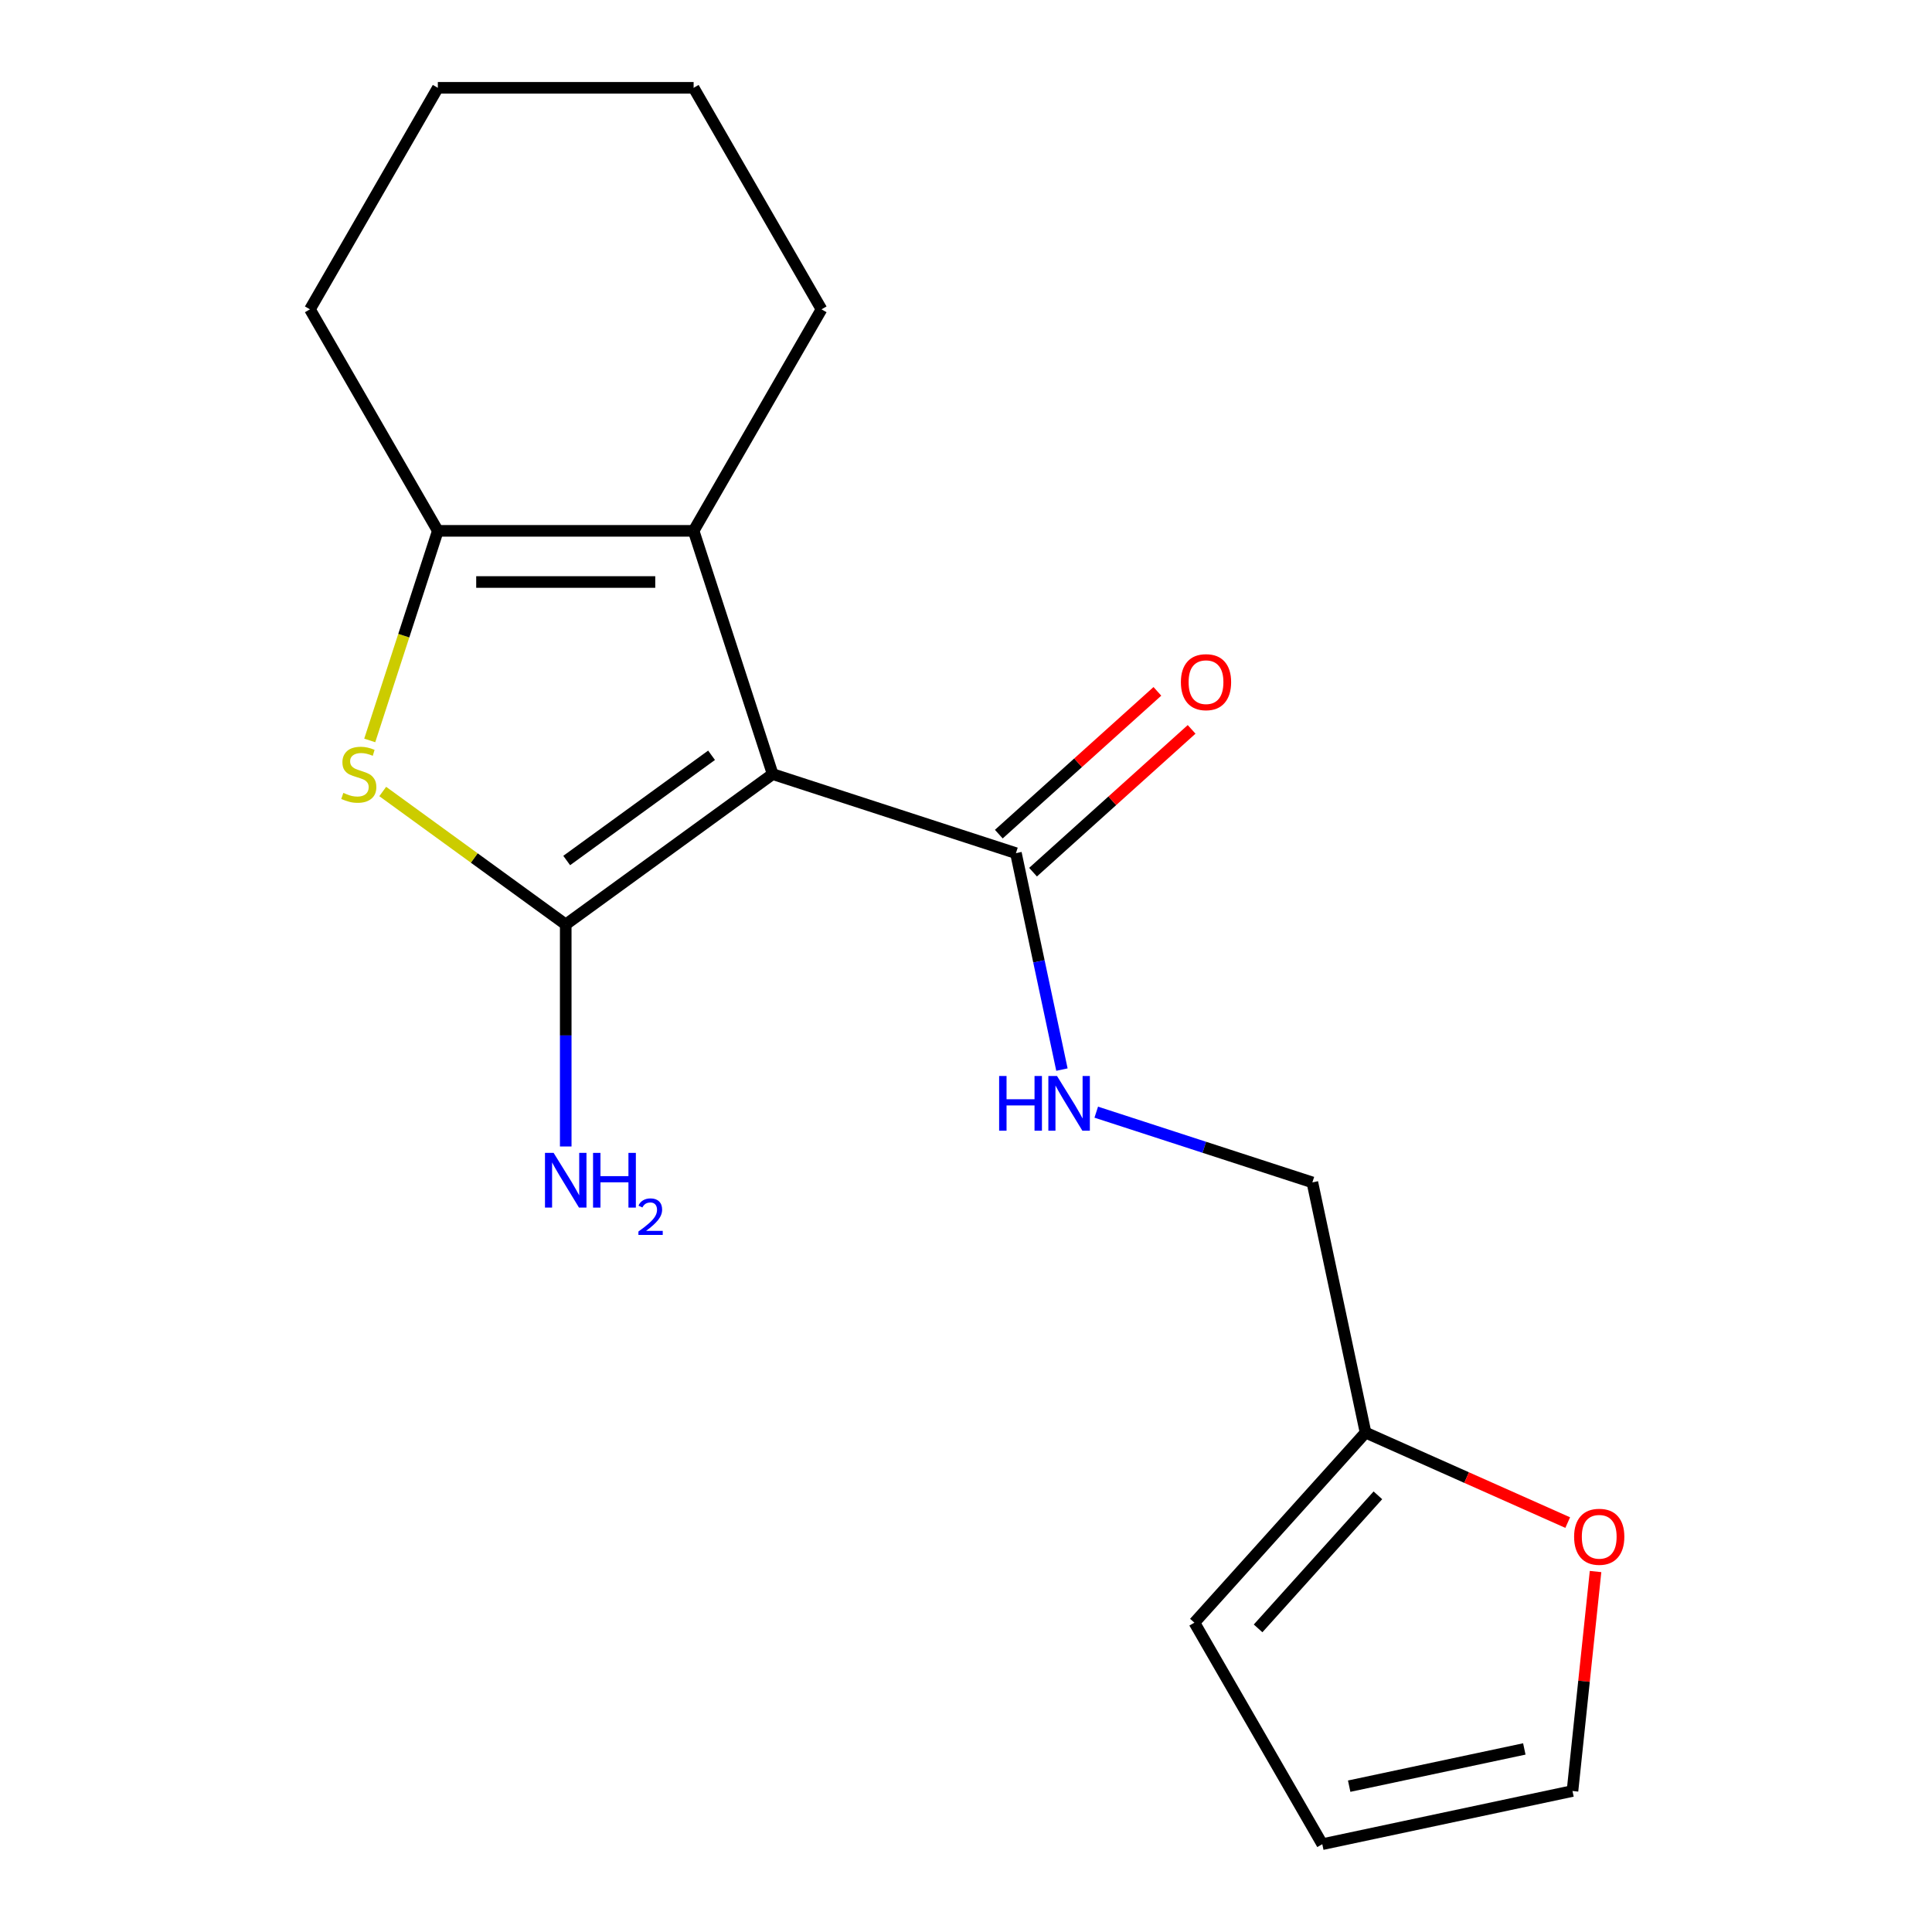 <?xml version='1.0' encoding='iso-8859-1'?>
<svg version='1.1' baseProfile='full'
              xmlns='http://www.w3.org/2000/svg'
                      xmlns:rdkit='http://www.rdkit.org/xml'
                      xmlns:xlink='http://www.w3.org/1999/xlink'
                  xml:space='preserve'
width='1000px' height='1000px' viewBox='0 0 1000 1000'>
<!-- END OF HEADER -->
<rect style='opacity:1.0;fill:#FFFFFF;stroke:none' width='1000' height='1000' x='0' y='0'> </rect>
<path class='bond-0' d='M 399.929,400.679 L 292.82,478.498' style='fill:none;fill-rule:evenodd;stroke:#000000;stroke-width:6px;stroke-linecap:butt;stroke-linejoin:miter;stroke-opacity:1' />
<path class='bond-0' d='M 368.299,390.93 L 293.323,445.403' style='fill:none;fill-rule:evenodd;stroke:#000000;stroke-width:6px;stroke-linecap:butt;stroke-linejoin:miter;stroke-opacity:1' />
<path class='bond-2' d='M 399.929,400.679 L 359.017,274.766' style='fill:none;fill-rule:evenodd;stroke:#000000;stroke-width:6px;stroke-linecap:butt;stroke-linejoin:miter;stroke-opacity:1' />
<path class='bond-4' d='M 399.929,400.679 L 525.842,441.591' style='fill:none;fill-rule:evenodd;stroke:#000000;stroke-width:6px;stroke-linecap:butt;stroke-linejoin:miter;stroke-opacity:1' />
<path class='bond-1' d='M 292.82,478.498 L 245.461,444.089' style='fill:none;fill-rule:evenodd;stroke:#000000;stroke-width:6px;stroke-linecap:butt;stroke-linejoin:miter;stroke-opacity:1' />
<path class='bond-1' d='M 245.461,444.089 L 198.102,409.681' style='fill:none;fill-rule:evenodd;stroke:#CCCC00;stroke-width:6px;stroke-linecap:butt;stroke-linejoin:miter;stroke-opacity:1' />
<path class='bond-8' d='M 292.82,478.498 L 292.82,535.96' style='fill:none;fill-rule:evenodd;stroke:#000000;stroke-width:6px;stroke-linecap:butt;stroke-linejoin:miter;stroke-opacity:1' />
<path class='bond-8' d='M 292.82,535.96 L 292.82,593.421' style='fill:none;fill-rule:evenodd;stroke:#0000FF;stroke-width:6px;stroke-linecap:butt;stroke-linejoin:miter;stroke-opacity:1' />
<path class='bond-18' d='M 191.376,383.249 L 209,329.008' style='fill:none;fill-rule:evenodd;stroke:#CCCC00;stroke-width:6px;stroke-linecap:butt;stroke-linejoin:miter;stroke-opacity:1' />
<path class='bond-18' d='M 209,329.008 L 226.624,274.766' style='fill:none;fill-rule:evenodd;stroke:#000000;stroke-width:6px;stroke-linecap:butt;stroke-linejoin:miter;stroke-opacity:1' />
<path class='bond-3' d='M 359.017,274.766 L 226.624,274.766' style='fill:none;fill-rule:evenodd;stroke:#000000;stroke-width:6px;stroke-linecap:butt;stroke-linejoin:miter;stroke-opacity:1' />
<path class='bond-3' d='M 339.158,301.245 L 246.483,301.245' style='fill:none;fill-rule:evenodd;stroke:#000000;stroke-width:6px;stroke-linecap:butt;stroke-linejoin:miter;stroke-opacity:1' />
<path class='bond-14' d='M 359.017,274.766 L 425.214,160.11' style='fill:none;fill-rule:evenodd;stroke:#000000;stroke-width:6px;stroke-linecap:butt;stroke-linejoin:miter;stroke-opacity:1' />
<path class='bond-15' d='M 226.624,274.766 L 160.427,160.11' style='fill:none;fill-rule:evenodd;stroke:#000000;stroke-width:6px;stroke-linecap:butt;stroke-linejoin:miter;stroke-opacity:1' />
<path class='bond-5' d='M 525.842,441.591 L 537.748,497.606' style='fill:none;fill-rule:evenodd;stroke:#000000;stroke-width:6px;stroke-linecap:butt;stroke-linejoin:miter;stroke-opacity:1' />
<path class='bond-5' d='M 537.748,497.606 L 549.655,553.621' style='fill:none;fill-rule:evenodd;stroke:#0000FF;stroke-width:6px;stroke-linecap:butt;stroke-linejoin:miter;stroke-opacity:1' />
<path class='bond-9' d='M 534.701,451.43 L 575.739,414.478' style='fill:none;fill-rule:evenodd;stroke:#000000;stroke-width:6px;stroke-linecap:butt;stroke-linejoin:miter;stroke-opacity:1' />
<path class='bond-9' d='M 575.739,414.478 L 616.778,377.527' style='fill:none;fill-rule:evenodd;stroke:#FF0000;stroke-width:6px;stroke-linecap:butt;stroke-linejoin:miter;stroke-opacity:1' />
<path class='bond-9' d='M 516.983,431.752 L 558.022,394.801' style='fill:none;fill-rule:evenodd;stroke:#000000;stroke-width:6px;stroke-linecap:butt;stroke-linejoin:miter;stroke-opacity:1' />
<path class='bond-9' d='M 558.022,394.801 L 599.06,357.849' style='fill:none;fill-rule:evenodd;stroke:#FF0000;stroke-width:6px;stroke-linecap:butt;stroke-linejoin:miter;stroke-opacity:1' />
<path class='bond-13' d='M 567.418,575.656 L 623.35,593.829' style='fill:none;fill-rule:evenodd;stroke:#0000FF;stroke-width:6px;stroke-linecap:butt;stroke-linejoin:miter;stroke-opacity:1' />
<path class='bond-13' d='M 623.35,593.829 L 679.281,612.003' style='fill:none;fill-rule:evenodd;stroke:#000000;stroke-width:6px;stroke-linecap:butt;stroke-linejoin:miter;stroke-opacity:1' />
<path class='bond-6' d='M 706.807,741.503 L 679.281,612.003' style='fill:none;fill-rule:evenodd;stroke:#000000;stroke-width:6px;stroke-linecap:butt;stroke-linejoin:miter;stroke-opacity:1' />
<path class='bond-7' d='M 706.807,741.503 L 759.126,764.796' style='fill:none;fill-rule:evenodd;stroke:#000000;stroke-width:6px;stroke-linecap:butt;stroke-linejoin:miter;stroke-opacity:1' />
<path class='bond-7' d='M 759.126,764.796 L 811.445,788.09' style='fill:none;fill-rule:evenodd;stroke:#FF0000;stroke-width:6px;stroke-linecap:butt;stroke-linejoin:miter;stroke-opacity:1' />
<path class='bond-10' d='M 706.807,741.503 L 618.219,839.89' style='fill:none;fill-rule:evenodd;stroke:#000000;stroke-width:6px;stroke-linecap:butt;stroke-linejoin:miter;stroke-opacity:1' />
<path class='bond-10' d='M 713.197,773.978 L 651.185,842.849' style='fill:none;fill-rule:evenodd;stroke:#000000;stroke-width:6px;stroke-linecap:butt;stroke-linejoin:miter;stroke-opacity:1' />
<path class='bond-11' d='M 825.855,813.421 L 819.885,870.22' style='fill:none;fill-rule:evenodd;stroke:#FF0000;stroke-width:6px;stroke-linecap:butt;stroke-linejoin:miter;stroke-opacity:1' />
<path class='bond-11' d='M 819.885,870.22 L 813.916,927.019' style='fill:none;fill-rule:evenodd;stroke:#000000;stroke-width:6px;stroke-linecap:butt;stroke-linejoin:miter;stroke-opacity:1' />
<path class='bond-12' d='M 618.219,839.89 L 684.416,954.545' style='fill:none;fill-rule:evenodd;stroke:#000000;stroke-width:6px;stroke-linecap:butt;stroke-linejoin:miter;stroke-opacity:1' />
<path class='bond-20' d='M 813.916,927.019 L 684.416,954.545' style='fill:none;fill-rule:evenodd;stroke:#000000;stroke-width:6px;stroke-linecap:butt;stroke-linejoin:miter;stroke-opacity:1' />
<path class='bond-20' d='M 788.985,905.248 L 698.335,924.517' style='fill:none;fill-rule:evenodd;stroke:#000000;stroke-width:6px;stroke-linecap:butt;stroke-linejoin:miter;stroke-opacity:1' />
<path class='bond-16' d='M 425.214,160.11 L 359.017,45.455' style='fill:none;fill-rule:evenodd;stroke:#000000;stroke-width:6px;stroke-linecap:butt;stroke-linejoin:miter;stroke-opacity:1' />
<path class='bond-19' d='M 160.427,160.11 L 226.624,45.455' style='fill:none;fill-rule:evenodd;stroke:#000000;stroke-width:6px;stroke-linecap:butt;stroke-linejoin:miter;stroke-opacity:1' />
<path class='bond-17' d='M 359.017,45.455 L 226.624,45.455' style='fill:none;fill-rule:evenodd;stroke:#000000;stroke-width:6px;stroke-linecap:butt;stroke-linejoin:miter;stroke-opacity:1' />
<path  class='atom-2' d='M 177.712 410.399
Q 178.032 410.519, 179.352 411.079
Q 180.672 411.639, 182.112 411.999
Q 183.592 412.319, 185.032 412.319
Q 187.712 412.319, 189.272 411.039
Q 190.832 409.719, 190.832 407.439
Q 190.832 405.879, 190.032 404.919
Q 189.272 403.959, 188.072 403.439
Q 186.872 402.919, 184.872 402.319
Q 182.352 401.559, 180.832 400.839
Q 179.352 400.119, 178.272 398.599
Q 177.232 397.079, 177.232 394.519
Q 177.232 390.959, 179.632 388.759
Q 182.072 386.559, 186.872 386.559
Q 190.152 386.559, 193.872 388.119
L 192.952 391.199
Q 189.552 389.799, 186.992 389.799
Q 184.232 389.799, 182.712 390.959
Q 181.192 392.079, 181.232 394.039
Q 181.232 395.559, 181.992 396.479
Q 182.792 397.399, 183.912 397.919
Q 185.072 398.439, 186.992 399.039
Q 189.552 399.839, 191.072 400.639
Q 192.592 401.439, 193.672 403.079
Q 194.792 404.679, 194.792 407.439
Q 194.792 411.359, 192.152 413.479
Q 189.552 415.559, 185.192 415.559
Q 182.672 415.559, 180.752 414.999
Q 178.872 414.479, 176.632 413.559
L 177.712 410.399
' fill='#CCCC00'/>
<path  class='atom-6' d='M 517.148 556.931
L 520.988 556.931
L 520.988 568.971
L 535.468 568.971
L 535.468 556.931
L 539.308 556.931
L 539.308 585.251
L 535.468 585.251
L 535.468 572.171
L 520.988 572.171
L 520.988 585.251
L 517.148 585.251
L 517.148 556.931
' fill='#0000FF'/>
<path  class='atom-6' d='M 547.108 556.931
L 556.388 571.931
Q 557.308 573.411, 558.788 576.091
Q 560.268 578.771, 560.348 578.931
L 560.348 556.931
L 564.108 556.931
L 564.108 585.251
L 560.228 585.251
L 550.268 568.851
Q 549.108 566.931, 547.868 564.731
Q 546.668 562.531, 546.308 561.851
L 546.308 585.251
L 542.628 585.251
L 542.628 556.931
L 547.108 556.931
' fill='#0000FF'/>
<path  class='atom-8' d='M 814.754 795.432
Q 814.754 788.632, 818.114 784.832
Q 821.474 781.032, 827.754 781.032
Q 834.034 781.032, 837.394 784.832
Q 840.754 788.632, 840.754 795.432
Q 840.754 802.312, 837.354 806.232
Q 833.954 810.112, 827.754 810.112
Q 821.514 810.112, 818.114 806.232
Q 814.754 802.352, 814.754 795.432
M 827.754 806.912
Q 832.074 806.912, 834.394 804.032
Q 836.754 801.112, 836.754 795.432
Q 836.754 789.872, 834.394 787.072
Q 832.074 784.232, 827.754 784.232
Q 823.434 784.232, 821.074 787.032
Q 818.754 789.832, 818.754 795.432
Q 818.754 801.152, 821.074 804.032
Q 823.434 806.912, 827.754 806.912
' fill='#FF0000'/>
<path  class='atom-9' d='M 286.56 596.731
L 295.84 611.731
Q 296.76 613.211, 298.24 615.891
Q 299.72 618.571, 299.8 618.731
L 299.8 596.731
L 303.56 596.731
L 303.56 625.051
L 299.68 625.051
L 289.72 608.651
Q 288.56 606.731, 287.32 604.531
Q 286.12 602.331, 285.76 601.651
L 285.76 625.051
L 282.08 625.051
L 282.08 596.731
L 286.56 596.731
' fill='#0000FF'/>
<path  class='atom-9' d='M 306.96 596.731
L 310.8 596.731
L 310.8 608.771
L 325.28 608.771
L 325.28 596.731
L 329.12 596.731
L 329.12 625.051
L 325.28 625.051
L 325.28 611.971
L 310.8 611.971
L 310.8 625.051
L 306.96 625.051
L 306.96 596.731
' fill='#0000FF'/>
<path  class='atom-9' d='M 330.493 624.057
Q 331.18 622.289, 332.816 621.312
Q 334.453 620.309, 336.724 620.309
Q 339.548 620.309, 341.132 621.84
Q 342.716 623.371, 342.716 626.09
Q 342.716 628.862, 340.657 631.449
Q 338.624 634.037, 334.4 637.099
L 343.033 637.099
L 343.033 639.211
L 330.44 639.211
L 330.44 637.442
Q 333.925 634.961, 335.984 633.113
Q 338.07 631.265, 339.073 629.601
Q 340.076 627.938, 340.076 626.222
Q 340.076 624.427, 339.179 623.424
Q 338.281 622.421, 336.724 622.421
Q 335.219 622.421, 334.216 623.028
Q 333.212 623.635, 332.5 624.981
L 330.493 624.057
' fill='#0000FF'/>
<path  class='atom-10' d='M 611.229 353.083
Q 611.229 346.283, 614.589 342.483
Q 617.949 338.683, 624.229 338.683
Q 630.509 338.683, 633.869 342.483
Q 637.229 346.283, 637.229 353.083
Q 637.229 359.963, 633.829 363.883
Q 630.429 367.763, 624.229 367.763
Q 617.989 367.763, 614.589 363.883
Q 611.229 360.003, 611.229 353.083
M 624.229 364.563
Q 628.549 364.563, 630.869 361.683
Q 633.229 358.763, 633.229 353.083
Q 633.229 347.523, 630.869 344.723
Q 628.549 341.883, 624.229 341.883
Q 619.909 341.883, 617.549 344.683
Q 615.229 347.483, 615.229 353.083
Q 615.229 358.803, 617.549 361.683
Q 619.909 364.563, 624.229 364.563
' fill='#FF0000'/>
</svg>

